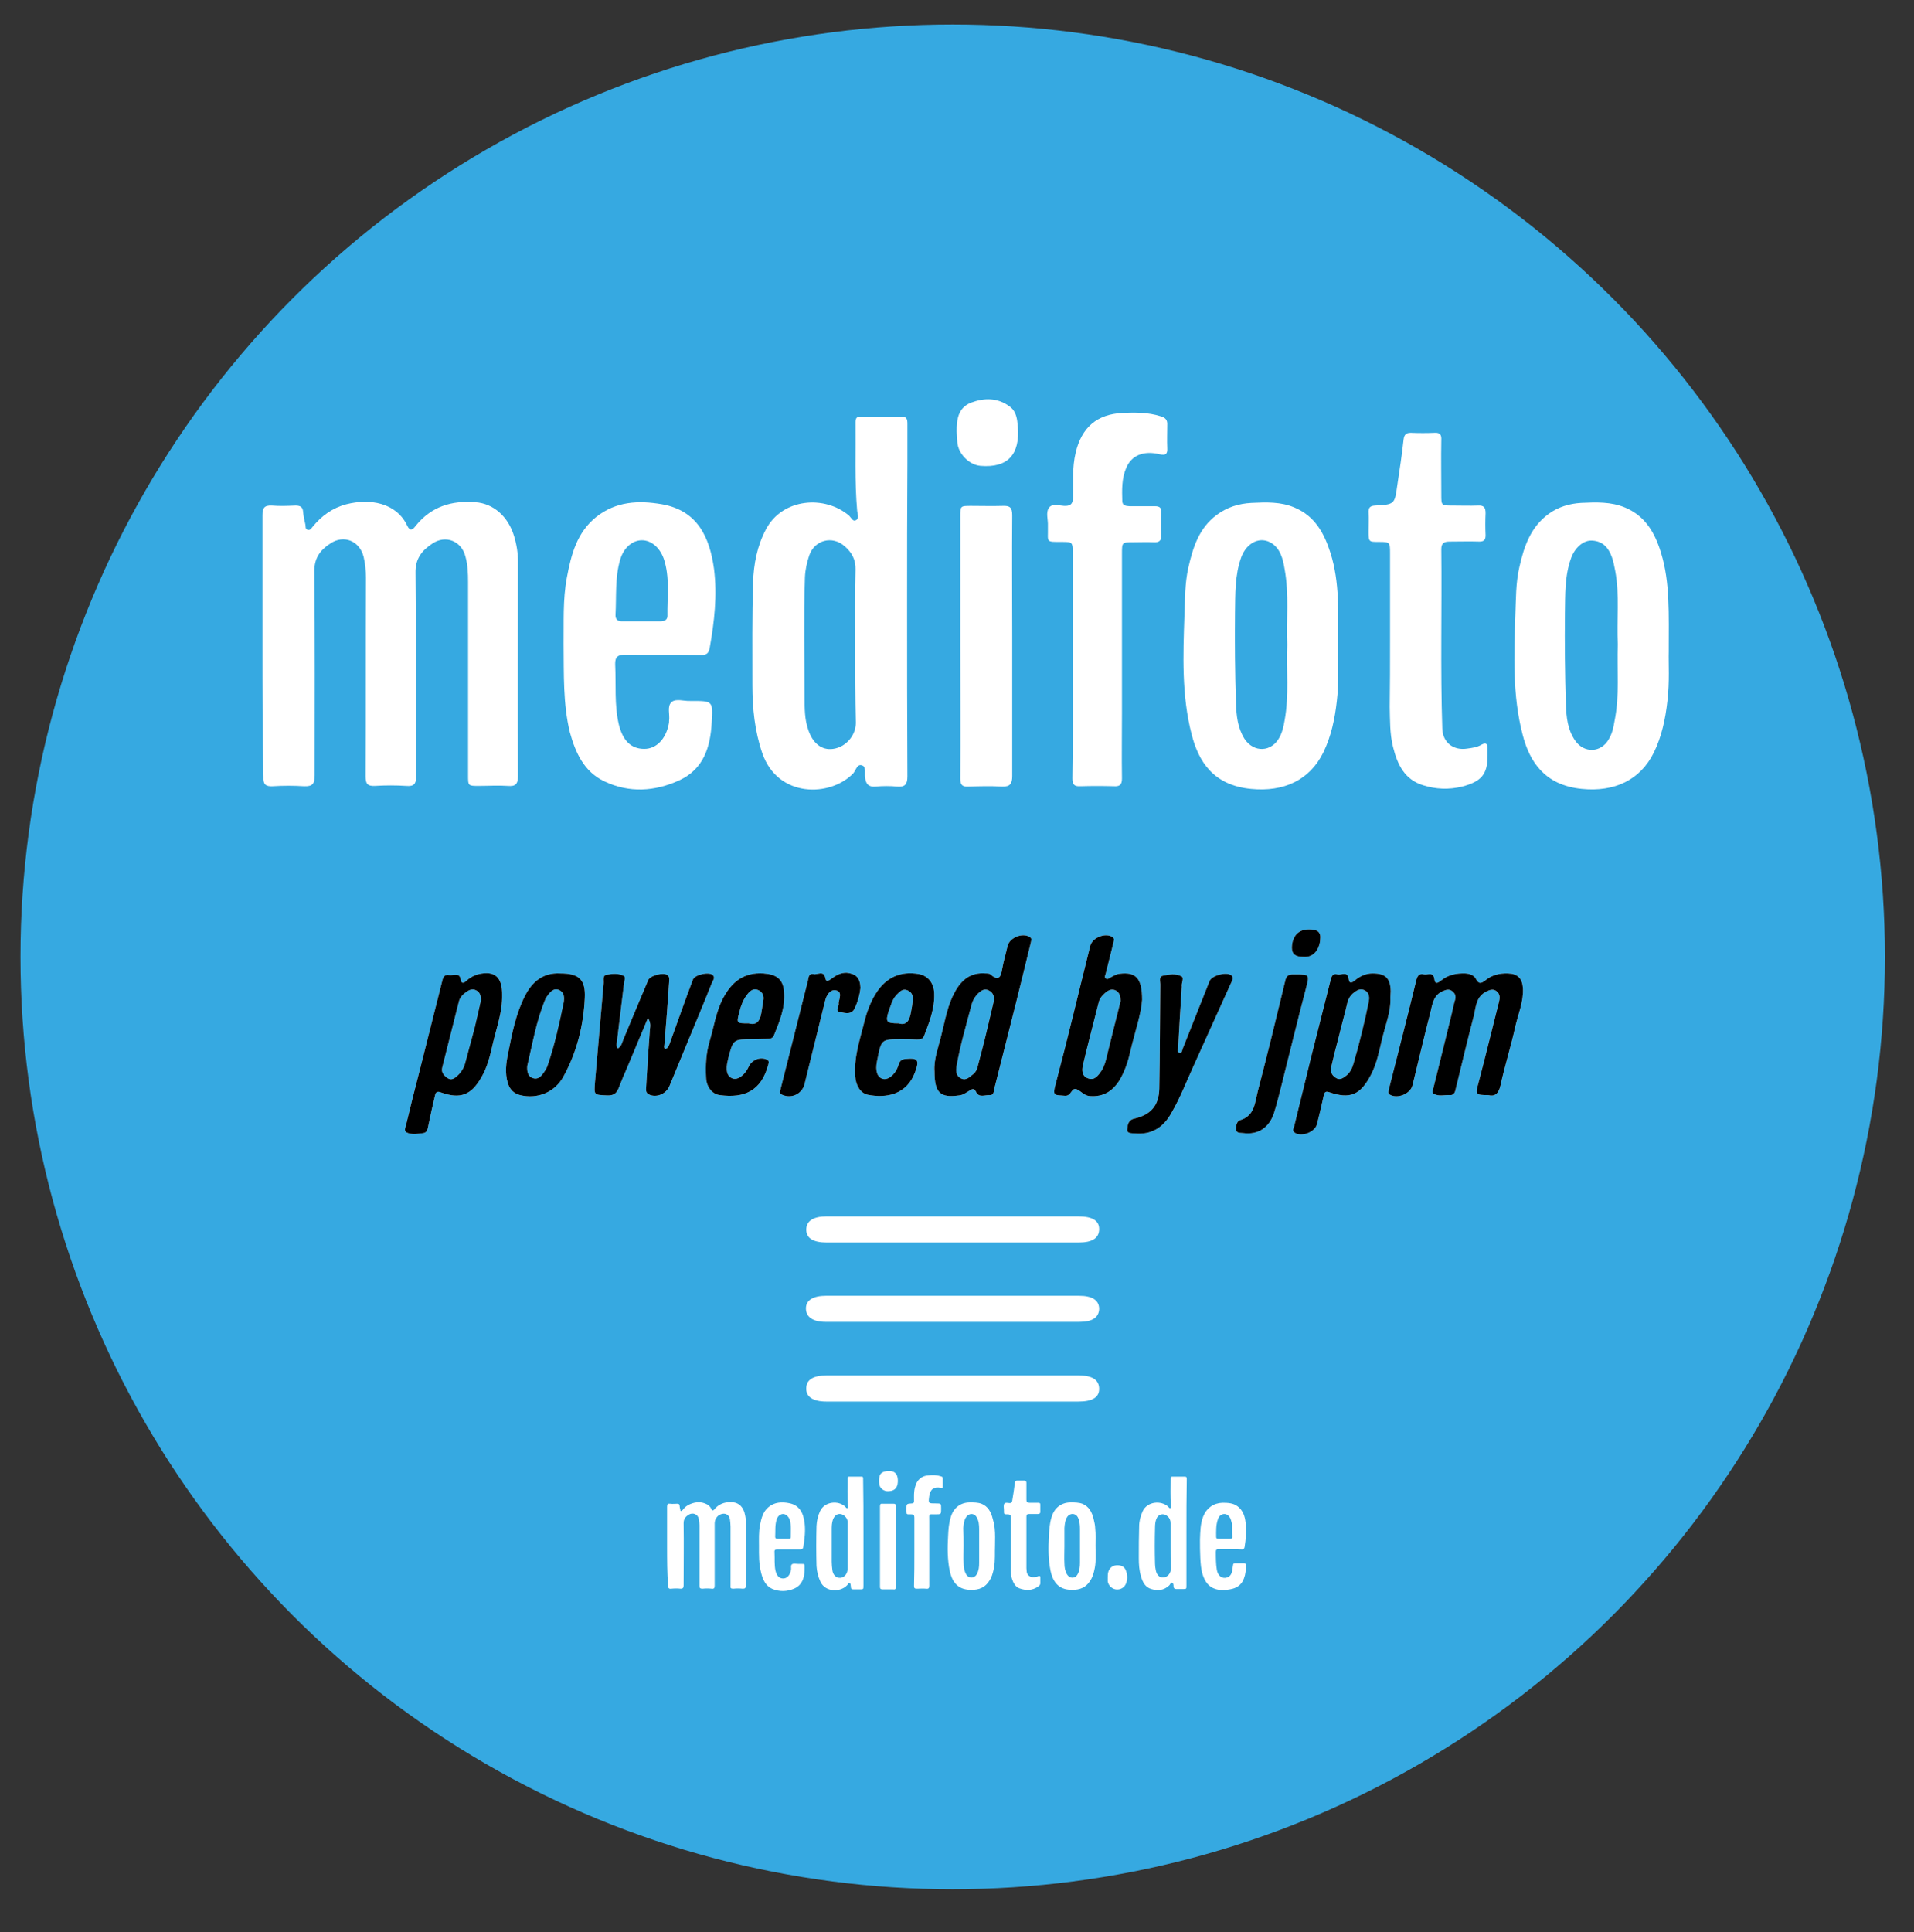 <?xml version="1.0" encoding="utf-8"?>
<!-- Generator: $$$/GeneralStr/196=Adobe Illustrator 27.6.0, SVG Export Plug-In . SVG Version: 6.00 Build 0)  -->
<svg version="1.1" xmlns="http://www.w3.org/2000/svg" xmlns:xlink="http://www.w3.org/1999/xlink" x="0px" y="0px"
	 viewBox="0 0 579 584.4" style="enable-background:new 0 0 579 584.4;" xml:space="preserve">
<rect x="0" y="0" width="579" height="584.4" fill="#333333" stroke="none"/>
<style type="text/css">
	.st0{fill:#36A9E1;}
	.st1{fill:#FFFFFF;}
	.st2{display:none;}
	.st3{display:inline;fill:#F39200;}
</style>
<g id="Kreis">
	<circle class="st0" cx="288.2" cy="289.4" r="282"/>
</g>
<g id="Ebene_1">
	<g id="Hz0byw_4_">
		<g>
			<path class="st1" d="M450.2,331.2c-3.9,0-3.9-0.2-3-3.5c2.2-8.3,4.2-16.6,6.3-24.9c0.3-1.3,0.2-2.3-0.9-3.1c-1-0.7-2-0.3-3,0.2
				c-3.2,1.6-3.1,4.8-3.8,7.5c-1.9,7.2-3.6,14.5-5.4,21.8c-0.2,1-0.5,2.1-1.8,2c-1.6-0.1-3.4,0.5-4.9-0.4c-0.7-0.4-0.1-1.4,0-2.1
				c1.8-7.4,3.7-14.8,5.5-22.3c0.3-1.4,0.6-2.8,1-4.1c0.3-1.1-0.1-2-1-2.6c-0.8-0.6-1.7-0.4-2.6,0c-3,1.2-3.3,4-3.9,6.5
				c-1.9,7.3-3.6,14.7-5.4,22c-0.6,2.6-4.5,4.2-6.8,2.9c-0.7-0.4-0.5-0.9-0.4-1.5c2.8-11.1,5.7-22.2,8.4-33.4
				c0.4-1.4,1.1-1.8,2.3-1.5c1.1,0.2,2.8-0.9,3.1,1.4c0.2,1.9,1.3,1,2.1,0.4c2.1-1.7,4.6-2.2,7.3-2.1c1.3,0.1,2.6,0.5,3.2,1.7
				c0.8,1.5,1.5,1.4,2.7,0.5c2-1.7,4.4-2.3,7-2.2c2.9,0.1,4.3,1.5,4.5,4.5c0.2,4-1.4,7.7-2.3,11.5c-1.3,6-3.2,11.9-4.5,17.9
				C453.3,330.9,452.1,331.7,450.2,331.2z"/>
			<path class="st1" d="M196,307.9c-2.3,5.4-4.3,10.4-6.4,15.3c-0.8,1.8-1.6,3.7-2.3,5.5c-0.6,1.7-1.4,2.7-3.6,2.6
				c-4.1-0.2-4,0-3.7-4.1c0.9-9.9,1.7-19.9,2.6-29.8c0.1-0.9-0.4-2.4,0.9-2.6c1.7-0.3,3.5-0.5,5.1,0.3c0.8,0.4,0.3,1.3,0.2,2.1
				c-0.7,6-1.5,12-2.2,18.1c-0.1,0.6-0.2,1.2,0.3,1.8c1.1-0.6,1.3-1.8,1.7-2.8c2.5-6,5-12,7.5-17.9c0.6-1.4,4.6-2.4,5.8-1.5
				c0.8,0.6,0.5,1.6,0.5,2.3c-0.4,6.2-0.9,12.4-1.4,18.6c0,0.5-0.3,1,0.2,1.5c1-0.3,1.2-1.2,1.5-2c2.3-6.3,4.5-12.7,6.9-19
				c0.5-1.5,4.9-2.5,6-1.4c0.9,0.8,0,1.7-0.3,2.5c-2.3,5.8-4.7,11.5-7.1,17.3c-1.9,4.6-3.8,9.2-5.7,13.8c-1,2.4-4,3.6-6.2,2.5
				c-1.2-0.6-0.8-1.7-0.8-2.7c0.3-5.6,0.7-11.3,1.1-16.9C196.7,310.5,197,309.4,196,307.9z"/>
			<path class="st1" d="M288.2,391.9c12.7,0,25.5,0,38.2,0c4.1,0,6.1,1.4,6.1,4c-0.1,2.6-2.1,3.9-6,3.9c-25.6,0-51.2,0-76.7,0
				c-3.8,0-5.9-1.4-6-3.9c-0.1-2.6,2.1-4,6.1-4C262.7,391.9,275.5,391.9,288.2,391.9z"/>
			<path class="st1" d="M288.2,367.9c12.7,0,25.3,0,38,0c4.3,0,6.4,1.3,6.3,4c-0.1,2.6-2.1,3.9-6.2,3.9c-25.4,0-50.8,0-76.2,0
				c-4.1,0-6.2-1.3-6.2-3.9c0-2.6,2.1-4,6.1-4C262.7,367.9,275.5,367.9,288.2,367.9z"/>
			<path class="st1" d="M288.2,423.9c-12.7,0-25.5,0-38.2,0c-4,0-6.2-1.4-6.1-4c0-2.6,2.1-3.9,6.2-3.9c25.4,0,50.8,0,76.2,0
				c4.1,0,6.1,1.3,6.2,3.9c0.1,2.7-2,4-6.3,4C313.6,423.9,300.9,423.9,288.2,423.9z"/>
			<path class="st1" d="M345.5,302.4c-0.3,4.4-2.2,9.8-3.5,15.3c-0.7,3.2-1.7,6.3-3.4,9.1c-2.1,3.3-4.9,5-8.9,4.7
				c-1.8-0.1-2.7-1.6-4.1-2.1c-1.5-0.5-1.5,2.2-3.5,2c-2.9-0.3-3.8,0.3-2.8-3.4c3.7-13.9,7-27.9,10.5-41.9c0.6-2.5,4.6-4.1,6.7-2.7
				c0.8,0.5,0.4,1.2,0.3,1.8c-0.8,3.1-1.5,6.1-2.3,9.2c-0.1,0.5-0.6,1.2,0.1,1.6c0.5,0.3,0.9-0.2,1.4-0.4c0.9-0.5,1.7-1,2.7-1.1
				C343.6,293.9,345.5,295.8,345.5,302.4z M339,302.7c-0.1-1.3-0.2-2.4-1.4-3.1c-1.3-0.7-2.4-0.1-3.4,0.8c-0.8,0.7-1.5,1.5-1.8,2.6
				c-0.4,1.7-0.9,3.4-1.3,5.1c-1.2,4.7-2.4,9.3-3.5,14c-0.4,1.7-0.3,3.5,1.7,4.1c1.8,0.6,2.9-0.9,3.8-2.2c1.2-1.8,1.6-4,2.1-6.1
				C336.5,312.8,337.7,307.7,339,302.7z"/>
			<path class="st1" d="M420.6,301.7c0.2,4.2-1.5,8.3-2.5,12.5c-0.9,3.7-1.6,7.5-3.4,10.9c-3.2,6.1-6.3,7.4-12.7,5.2
				c-1.2-0.4-1.4,0.3-1.6,1.2c-0.6,2.8-1.3,5.7-2,8.5c-0.6,2.4-4.7,4-6.7,2.6c-0.9-0.6-0.4-1.3-0.2-2c1.8-7.2,3.5-14.4,5.3-21.6
				c1.9-7.5,3.8-15,5.7-22.5c0.3-1.2,0.6-2.2,2.1-1.8c1.2,0.3,3.1-1.2,3.4,1.5c0.2,1.6,1.3,0.8,2,0.2c1.5-1.2,3.2-2,5.2-2
				c3.9,0,5.4,1.4,5.5,5.4C420.7,300.4,420.6,300.9,420.6,301.7z M402.6,323.1c-0.1,1.5,0.6,2.4,1.7,3c1,0.6,1.9,0,2.7-0.6
				c1.3-0.9,2-2.3,2.4-3.7c1.8-6.1,3.3-12.3,4.6-18.6c0.3-1.4,0.3-2.8-1-3.6c-1.5-0.9-2.7,0-3.8,0.9c-0.8,0.7-1.3,1.6-1.6,2.7
				c-0.8,3.5-1.8,6.9-2.6,10.3C404.1,316.8,403.3,320.1,402.6,323.1z"/>
			<path class="st1" d="M282.7,324.1c-0.3-3.7,1.2-7.4,2.1-11.2c1.1-4.3,1.8-8.8,4-12.8c2-3.7,4.8-6.1,9.4-5.7c0.5,0,1.1,0,1.4,0.3
				c2.6,2.2,3.2,0.7,3.6-1.8c0.4-2.3,1.1-4.5,1.6-6.8c0.6-2.5,4.5-4.1,6.7-2.7c0.8,0.5,0.4,1.1,0.3,1.8c-1.5,6-2.9,12-4.4,17.9
				c-2.2,8.7-4.4,17.4-6.6,26.1c-0.2,0.8-0.1,2.1-1.4,2c-1.4-0.1-3.2,0.9-4.1-0.9c-0.6-1.3-1.2-1-2.1-0.4c-1,0.6-1.9,1.3-3.1,1.4
				C284.4,332.1,282.7,330.5,282.7,324.1z M300.7,302.5c0.1-1.6-0.6-2.5-1.7-3c-1-0.5-1.9-0.1-2.7,0.6c-1.2,1-2,2.3-2.4,3.8
				c-1.6,6.1-3.4,12.1-4.5,18.4c-0.3,1.5-0.3,3.1,1.4,3.9c1.6,0.7,2.6-0.6,3.7-1.4c0.7-0.6,1.1-1.4,1.3-2.4
				c0.9-3.5,1.9-7.1,2.7-10.6C299.3,308.6,300,305.4,300.7,302.5z"/>
			<path class="st1" d="M151.9,301c0.1,5.1-1.7,9.8-2.8,14.6c-0.8,3.5-1.6,7-3.4,10.1c-3.1,5.5-6.4,6.8-12.3,4.7
				c-1-0.4-1.6-0.2-1.8,0.9c-0.7,3-1.4,6-2,9c-0.2,1-0.3,2.2-1.5,2.4c-1.7,0.2-3.5,0.6-5.1-0.2c-0.9-0.5-0.3-1.7-0.1-2.5
				c1.3-5.5,2.7-11,4.1-16.4c2.2-8.9,4.5-17.7,6.7-26.6c0.3-1.3,0.6-2.4,2.2-2.1c1.3,0.2,3.2-1,3.5,1.5c0.2,1.2,1,0.9,1.6,0.3
				c1.1-1,2.5-1.8,3.9-2.1C149.7,293.5,152,295.6,151.9,301z M145.5,302.5c0-1.5-0.4-2.5-1.5-3c-1-0.5-1.9-0.2-2.8,0.4
				c-1.1,0.8-2.1,1.7-2.4,3.1c-1.7,6.6-3.3,13.2-5,19.8c-0.4,1.5,0.4,2.4,1.5,3.2c1.1,0.8,2,0.3,2.9-0.5c1.2-1,2.1-2.4,2.5-3.9
				c1-3.6,1.9-7.2,2.9-10.8C144.3,307.9,144.9,305.1,145.5,302.5z"/>
			<path class="st1" d="M357.5,298.4c-0.4,6.3-0.8,12.3-1.1,18.4c0,0.6-0.5,1.5,0.5,1.6c0.7,0.1,0.7-0.8,0.9-1.3
				c2.7-6.8,5.4-13.6,8.1-20.4c0.7-1.7,5.2-2.9,6.6-1.7c0.9,0.7,0.2,1.6-0.1,2.3c-3.8,8.3-7.5,16.7-11.3,25
				c-2.2,4.8-4.1,9.8-6.8,14.4c-2.4,4.3-6,6.6-11.1,6.1c-0.9-0.1-2.4,0.1-2.2-1.3c0.1-1.3,0.3-2.8,2.2-3.2c5-1.2,7.4-4,7.5-9.1
				c0.2-10.5,0.2-21,0.3-31.5c0-0.9-0.5-2.4,0.8-2.6c1.8-0.4,3.9-0.8,5.6,0.2C358.3,295.7,357.3,297.4,357.5,298.4z"/>
			<path class="st1" d="M169.5,294.4c5.6,0,7.7,1.8,7.4,7.5c-0.4,8.3-2.4,16.3-6.4,23.6c-2.6,4.9-8,7-13.2,5.7
				c-1.9-0.5-3.1-1.7-3.7-3.7c-0.9-3-0.5-6,0.1-8.9c1.2-6,2.3-11.9,5.1-17.4C161,296.9,164.3,294.1,169.5,294.4z M159.5,322.4
				c-0.1,1.6,0.1,3.2,1.8,3.7c1.6,0.5,2.6-0.8,3.4-2c0.4-0.6,0.8-1.3,1-2c2.1-6.1,3.5-12.5,4.8-18.8c0.3-1.6,0.2-3.2-1.4-3.9
				c-1.7-0.7-2.7,0.7-3.6,1.9c-0.2,0.3-0.5,0.7-0.6,1.1C162.2,308.9,161.1,315.7,159.5,322.4z"/>
			<path class="st1" d="M272.8,314.3c-6.2,0-6.2,0-7.4,6.2c0,0.2-0.1,0.3-0.1,0.5c-0.6,2.9,0.1,4.9,1.8,5.3c1.5,0.4,3.6-1.2,4.5-3.6
				c0.4-1.1,0.5-2.2,2.1-2.4c4-0.4,4.5,0.2,3.1,4c-2.5,6.8-8.7,7.9-14.3,6.8c-2.3-0.5-3.6-2.9-3.8-5.6c-0.4-5.4,1.2-10.4,2.5-15.4
				c0.8-3.4,1.9-6.7,3.8-9.7c3-4.8,7.5-6.8,13-5.8c2.6,0.5,4.5,2.6,4.6,5.8c0.2,4.6-1.5,8.8-3.1,13c-0.4,0.9-1.2,1-2.1,1
				C275.8,314.3,274.3,314.3,272.8,314.3z M271.8,309.5c2.6,0.8,3.4-1.1,3.8-3.5c0.2-1.1,0.4-2.1,0.5-3.2c0.2-1.4-0.1-2.7-1.6-3.3
				c-1.4-0.6-2.3,0.4-3.2,1.3c-1.4,1.4-1.8,3.3-2.5,5.1C267.8,309.1,268.2,309.5,271.8,309.5z"/>
			<path class="st1" d="M227.8,314.3c-6,0-6,0-7.5,5.8c0,0.2-0.1,0.3-0.1,0.5c-0.8,3.1-0.3,5,1.5,5.6c1.5,0.5,3.7-1.1,4.8-3.6
				c0.9-2,3.3-3,5.3-2.2c0.9,0.3,0.8,0.9,0.6,1.6c-2.1,8-7.3,10.2-14.7,9.2c-2.3-0.3-4-2.5-4.1-5.3c-0.2-3.8,0-7.5,1.1-11.1
				c1.3-4.4,1.9-8.9,4.1-13c2.6-4.9,6.3-7.8,12.2-7.4c3.9,0.3,5.9,1.7,6.2,5.6c0.4,4.7-1.4,9-3.1,13.2c-0.4,0.9-1.2,1-2.1,1
				C230.6,314.2,229.2,314.3,227.8,314.3z M226.5,309.5c2.3,0.7,3.4-0.7,3.8-3.1c0.2-1.2,0.4-2.4,0.6-3.7c0.3-1.5-0.2-2.7-1.6-3.3
				c-1.4-0.6-2.4,0.3-3.2,1.3c-1.3,1.6-2,3.6-2.5,5.6C222.8,309.5,222.8,309.5,226.5,309.5z"/>
			<path class="st1" d="M392.3,294.7c3.7,0,3.8,0.2,2.9,3.7c-2.3,8.7-4.4,17.4-6.6,26.1c-1,3.9-1.9,7.9-3.1,11.8
				c-1.4,4.7-4.9,7-9.4,6.4c-0.8-0.1-2.1,0.1-2.2-1.1c-0.1-1,0.3-2.6,1.2-2.8c4.5-1.3,4.5-5.4,5.4-8.8c2.9-11.1,5.6-22.2,8.3-33.4
				C389.3,294.2,391,294.8,392.3,294.7z"/>
			<path class="st1" d="M260.3,298.8c-0.2,1.9-0.8,4.1-1.7,6.1c-1,2.1-2.9,1.5-4.4,1.2c-1.8-0.3-0.3-1.7-0.5-2.6c0-0.1,0-0.2,0-0.2
				c0.2-1.4,1.2-3.4-0.9-3.8c-1.7-0.3-2.8,1.5-3.2,3.2c-2.1,8.4-4.1,16.7-6.2,25.1c-0.7,3-3.9,4.6-6.8,3.3c-0.9-0.4-0.7-1-0.5-1.6
				c2.8-11,5.5-21.9,8.3-32.9c0.2-0.9,0.2-2.3,1.7-2c1.2,0.3,3.1-1.3,3.6,1.3c0.2,1.3,1.1,0.6,1.7,0.2c1.4-1.1,2.8-1.9,4.7-1.9
				C258.9,294.5,260.2,295.7,260.3,298.8z"/>
			<g>
				<path class="st1" d="M79.4,195.3c0-13.2,0-26.3,0-39.5c0-2.1,0.5-3,2.8-2.9c2.4,0.2,4.8,0.1,7.2,0c1.4,0,2.2,0.4,2.3,1.9
					c0.1,1.3,0.4,2.6,0.7,3.9c0.1,0.5-0.1,1.3,0.6,1.5c0.8,0.3,1.2-0.4,1.6-0.9c2.7-3.3,6-5.7,10.2-6.8c7.1-1.8,15.1-0.5,18.4,6.5
					c0.8,1.7,1.6,1.3,2.5,0.1c4.7-5.9,10.9-7.8,18.2-7.2c5.4,0.4,9.8,4.3,11.6,10.2c0.8,2.6,1.2,5.2,1.2,7.9c0,21.6-0.1,43.2,0,64.7
					c0,2.5-0.8,3.2-3.1,3c-2.9-0.2-5.8,0-8.7,0c-3.3,0-3.3,0-3.3-3.2c0-19.5,0-39,0-58.5c0-2.6-0.1-5.2-0.8-7.7
					c-1.2-4.7-6-6.6-10-3.9c-3.2,2.1-5.2,4.6-5.1,8.9c0.2,20.5,0.1,41,0.2,61.5c0,2.3-0.7,3.1-3,2.9c-3.2-0.2-6.3-0.2-9.5,0
					c-2.3,0.1-2.8-0.7-2.8-2.9c0.1-20,0-40,0.1-60c0-2.2-0.2-4.3-0.7-6.4c-1.2-4.8-6-6.8-10.1-4c-3.1,2-4.9,4.5-4.8,8.6
					c0.2,20.5,0.1,41,0.1,61.5c0,2.5-0.6,3.4-3.2,3.3c-3.2-0.2-6.3-0.2-9.5,0c-2.2,0.1-2.9-0.6-2.8-2.8
					C79.4,221.8,79.4,208.6,79.4,195.3z"/>
				<path class="st1" d="M274.4,182.1c0,17.6,0,35.1,0.1,52.7c0,2.4-0.7,3.3-3.1,3.1c-2.1-0.2-4.3-0.2-6.5,0c-2.2,0.2-3-0.8-3.2-2.8
					c-0.2-1.3,0.4-3.2-0.9-3.6c-1.5-0.6-1.9,1.5-2.7,2.4c-6.9,7.2-22.8,7.5-27.5-6.1c-2.3-6.7-3-13.6-3-20.6c0-10.3-0.1-20.7,0.2-31
					c0.2-5.6,1.2-11,3.9-16.1c5-9.5,17.9-10.4,25.2-4.1c0.6,0.6,1.1,1.9,2.1,1.3c1-0.6,0.4-1.8,0.3-2.8c-0.8-9-0.4-18-0.5-26.9
					c0-1.2,0.5-1.7,1.7-1.6c4.1,0,8.2,0,12.2,0c1.7,0,1.8,0.9,1.8,2.3c0,4,0,8,0,12C274.4,154.1,274.4,168.1,274.4,182.1z
					 M258.7,195.3c0-7.7-0.1-15.3,0.1-23c0.1-3.1-1.2-5.3-3.3-7.1c-3.7-3.3-9.1-1.9-10.7,2.8c-0.7,2.1-1.2,4.3-1.3,6.6
					c-0.4,12.2-0.1,24.3-0.1,36.5c0,3.2,0,6.5,1.1,9.6c1.3,4,4,6.3,7.5,5.8c3.8-0.5,6.9-4,6.9-7.9
					C258.7,210.8,258.7,203.1,258.7,195.3z"/>
				<path class="st1" d="M404.8,194.5c-0.1,5.8,0.3,11.7-0.4,17.5c-0.6,5.4-1.7,10.7-4.1,15.6c-4.1,8.3-11.9,12-21.9,11
					c-11.3-1.1-15.8-8.2-17.9-16.4c-3.1-11.9-2.6-24.1-2.2-36.2c0.2-4.8,0.1-9.6,1.2-14.4c1.4-6.1,3.2-11.9,8.6-15.9
					c3.1-2.3,6.6-3.4,10.5-3.6c4.4-0.2,8.8-0.4,13,1.4c6.2,2.6,9,7.8,10.9,13.8C405.3,176.2,404.8,185.4,404.8,194.5z M389.4,195
					c-0.3-7.6,0.6-15.3-0.8-22.9c-0.5-3-1.2-6-3.9-7.8c-3.4-2.2-7.5-0.3-9.2,4.2c-2,5.5-1.8,11.3-1.9,17c-0.1,9.1,0,18.1,0.3,27.2
					c0.1,3.7,0.5,7.5,2.6,10.8c2.8,4.2,8.1,4,10.5-0.4c0.9-1.6,1.3-3.4,1.6-5.2C390,210.3,389.1,202.6,389.4,195z"/>
				<path class="st1" d="M504.8,197.2c-0.1,3.2,0.3,9-0.4,14.8c-0.6,5.4-1.7,10.7-4.1,15.6c-4.1,8.3-11.9,12-21.8,11
					c-11.2-1.1-15.8-8.2-17.9-16.4c-3.1-11.9-2.6-24.1-2.2-36.2c0.2-4.8,0.1-9.6,1.2-14.4c1.4-6.3,3.4-12.2,8.9-16.2
					c2.9-2.1,6.3-3.1,9.8-3.3c4.5-0.2,9-0.4,13.3,1.4c6.2,2.6,9.1,7.8,10.9,13.8C505.2,176.2,504.8,185.4,504.8,197.2z M489.4,194.9
					c-0.4-7.4,0.6-14.9-0.8-22.3c-0.3-1.4-0.5-2.8-1-4.1c-1-2.8-2.7-4.8-5.9-5c-2.6-0.2-5.2,2-6.4,5.2c-2,5.4-1.8,11.2-1.9,16.8
					c-0.1,9.1,0,18.3,0.3,27.5c0.1,3.8,0.5,7.7,2.8,11c2.7,3.9,7.9,3.7,10.2-0.5c1-1.7,1.4-3.5,1.7-5.4
					C490,210.2,489.1,202.6,489.4,194.9z"/>
				<path class="st1" d="M170.5,194.8c0.1-6.4-0.3-13.4,1-20.2c1.3-6.9,3-13.5,8.8-18.2c6-4.8,12.9-5.1,19.9-3.9
					c10.9,1.9,14.5,10.1,15.8,19.6c1,8,0.1,15.9-1.3,23.8c-0.3,1.8-1.1,2.3-2.8,2.2c-7.6-0.1-15.2,0-22.7-0.1c-2.2,0-3.2,0.6-3.1,3
					c0.3,6-0.3,12.1,1.1,18.1c1.2,4.9,3.7,7.4,7.7,7.4c3.6,0,6.5-2.9,7.4-7.5c0.1-0.3,0.1-0.7,0.1-1c0.3-1.9-0.7-4.4,0.8-5.7
					c1.4-1.1,3.7-0.2,5.6-0.3c0.2,0,0.3,0,0.5,0c6.3,0,6.4,0,6,6.5c-0.4,7.4-2.4,14.1-9.8,17.5c-7.4,3.4-15.2,3.9-22.7,0.3
					c-6.1-2.9-8.7-8.6-10.4-14.8C170.3,212.9,170.6,204,170.5,194.8z M194.1,187.9c1.9,0,3.8,0,5.7,0c1.2,0,2.1-0.4,2.1-1.6
					c-0.1-5.8,0.8-11.7-1.1-17.3c-1.2-3.4-3.8-5.6-6.6-5.6c-3,0-5.6,2.4-6.6,5.9c-1.6,5.4-1.1,11.1-1.4,16.6c-0.1,1.5,0.8,2.1,2.2,2
					C190.3,187.9,192.2,187.9,194.1,187.9z"/>
				<path class="st1" d="M324.5,200.7c0-11.2,0-22.3,0-33.5c0-3.2-0.1-3.3-3.1-3.3c-5.3,0-4.3,0.2-4.4-4.4c0-0.2,0-0.3,0-0.5
					c0.1-1.8-0.7-4,0.3-5.4c1.1-1.6,3.4-0.5,5.2-0.6c1.7-0.1,2-1,2.1-2.4c0.1-4.6-0.3-9.1,0.8-13.7c1.8-7.6,6.4-11.6,14.1-12
					c3.9-0.2,7.8-0.2,11.6,1c1.5,0.4,2.1,1.2,2,2.6c0,2.3-0.1,4.7,0,7c0.1,1.8-0.4,2.3-2.3,1.9c-4.8-1.2-8.5,0.3-10.1,4.1
					c-1.4,3.2-1.3,6.7-1.2,10.1c0.1,1.4,1.1,1.4,2.2,1.5c2.6,0,5.2,0,7.7,0c1.4,0,2,0.5,1.9,1.9c-0.1,2.2-0.1,4.5,0,6.7
					c0.1,1.7-0.5,2.4-2.3,2.3c-2.1-0.1-4.2,0-6.2,0c-3.4,0-3.4,0-3.4,3.5c0,16.1,0,32.1,0,48.2c0,6.6-0.1,13.2,0,19.7
					c0,1.9-0.6,2.5-2.4,2.4c-3.4-0.1-6.8-0.1-10.2,0c-1.9,0.1-2.4-0.6-2.4-2.4C324.6,223.9,324.5,212.3,324.5,200.7z"/>
				<path class="st1" d="M420.5,193.8c0-8.8,0-17.7,0-26.5c0-3.3-0.1-3.4-3.3-3.4c-3.2,0-3.2,0-3.2-3.3c0-1.8,0.1-3.7,0-5.5
					c-0.1-1.5,0.4-2.1,1.9-2.2c6-0.3,6-0.4,6.8-6.2c0.7-4.6,1.4-9.2,1.9-13.8c0.2-1.5,0.8-2,2.2-2c2.4,0.1,4.8,0.1,7.2,0
					c1.7-0.1,2.1,0.7,2,2.2c-0.1,5.5,0,11,0,16.5c0,3.3,0,3.3,3.4,3.3c2.6,0,5.2,0.1,7.7,0c1.8-0.1,2.3,0.6,2.3,2.3
					c-0.1,2.2-0.1,4.5,0,6.7c0,1.4-0.5,1.9-1.9,1.9c-3-0.1-6,0-9,0c-1.7,0-2.5,0.5-2.5,2.3c0.2,18.1-0.3,36.1,0.3,54.2
					c0.1,4.3,3.4,6.8,7.6,6.1c1.5-0.2,3-0.4,4.3-1.2c1.3-0.7,1.9-0.2,1.8,1.2c0,0.7,0,1.5,0,2.2c0,5.7-2,7.8-7.7,9.3
					c-4.1,1-8,0.8-11.8-0.4c-5.6-1.7-7.8-6.3-9.1-11.6c-1-4-0.9-8.1-1-12.1C420.5,207.3,420.5,200.6,420.5,193.8z"/>
				<path class="st1" d="M290.5,195.2c0-13,0-26,0-39c0-3.2,0-3.2,3.3-3.2c3.2,0,6.3,0.1,9.5,0c2.2-0.1,2.9,0.5,2.9,2.8
					c-0.1,12.2,0,24.5,0,36.7c0,14.1,0,28.2,0,42.2c0,2.3-0.6,3.3-3.1,3.2c-3.4-0.2-6.8-0.1-10.2,0c-1.9,0.1-2.4-0.6-2.4-2.4
					C290.6,222,290.5,208.6,290.5,195.2z"/>
				<path class="st1" d="M289.4,130.5c0-3.4,0.3-7.1,4.3-8.7c4-1.5,8.1-1.6,11.8,1.2c2,1.5,2.2,3.8,2.4,6c0.7,8.4-3,12.6-11.3,11.9
					c-3.4-0.3-6.7-3.6-7-7.1C289.5,132.8,289.5,131.8,289.4,130.5z"/>
			</g>
			<path class="st1" d="M394.3,289.4c-2.4,0-3.5-0.8-3.5-2.8c0.1-3.4,1.9-5.5,5.1-5.5c1.7,0,3.6,0.2,3.5,2.5
				C399.4,286.2,398,289.7,394.3,289.4z"/>
		</g>
	</g>
</g>
<g id="Ebene_5">
	<g id="Ebene_1_Kopie">
		<g id="Hz0byw_2_">
			<g>
				<path d="M450.2,331.2c-3.9,0-3.9-0.2-3-3.5c2.2-8.3,4.2-16.6,6.3-24.9c0.3-1.3,0.2-2.3-0.9-3.1c-1-0.7-2-0.3-3,0.2
					c-3.2,1.6-3.1,4.8-3.8,7.5c-1.9,7.2-3.6,14.5-5.4,21.8c-0.2,1-0.5,2.1-1.8,2c-1.6-0.1-3.4,0.5-4.9-0.4c-0.7-0.4-0.1-1.4,0-2.1
					c1.8-7.4,3.7-14.8,5.5-22.3c0.3-1.4,0.6-2.8,1-4.1c0.3-1.1-0.1-2-1-2.6c-0.8-0.6-1.7-0.4-2.6,0c-3,1.2-3.3,4-3.9,6.5
					c-1.9,7.3-3.6,14.7-5.4,22c-0.6,2.6-4.5,4.2-6.8,2.9c-0.7-0.4-0.5-0.9-0.4-1.5c2.8-11.1,5.7-22.2,8.4-33.4
					c0.4-1.4,1.1-1.8,2.3-1.5c1.1,0.2,2.8-0.9,3.1,1.4c0.2,1.9,1.3,1,2.1,0.4c2.1-1.7,4.6-2.2,7.3-2.1c1.3,0.1,2.6,0.5,3.2,1.7
					c0.8,1.5,1.5,1.4,2.7,0.5c2-1.7,4.4-2.3,7-2.2c2.9,0.1,4.3,1.5,4.5,4.5c0.2,4-1.4,7.7-2.3,11.5c-1.3,6-3.2,11.9-4.5,17.9
					C453.3,330.9,452.1,331.7,450.2,331.2z"/>
				<path d="M196,307.9c-2.3,5.4-4.3,10.4-6.4,15.3c-0.8,1.8-1.6,3.7-2.3,5.5c-0.6,1.7-1.4,2.7-3.6,2.6c-4.1-0.2-4,0-3.7-4.1
					c0.9-9.9,1.7-19.9,2.6-29.8c0.1-0.9-0.4-2.4,0.9-2.6c1.7-0.3,3.5-0.5,5.1,0.3c0.8,0.4,0.3,1.3,0.2,2.1c-0.7,6-1.5,12-2.2,18.1
					c-0.1,0.6-0.2,1.2,0.3,1.8c1.1-0.6,1.3-1.8,1.7-2.8c2.5-6,5-12,7.5-17.9c0.6-1.4,4.6-2.4,5.8-1.5c0.8,0.6,0.5,1.6,0.5,2.3
					c-0.4,6.2-0.9,12.4-1.4,18.6c0,0.5-0.3,1,0.2,1.5c1-0.3,1.2-1.2,1.5-2c2.3-6.3,4.5-12.7,6.9-19c0.5-1.5,4.9-2.5,6-1.4
					c0.9,0.8,0,1.7-0.3,2.5c-2.3,5.8-4.7,11.5-7.1,17.3c-1.9,4.6-3.8,9.2-5.7,13.8c-1,2.4-4,3.6-6.2,2.5c-1.2-0.6-0.8-1.7-0.8-2.7
					c0.3-5.6,0.7-11.3,1.1-16.9C196.7,310.5,197,309.4,196,307.9z"/>
				<path d="M345.5,302.4c-0.3,4.4-2.2,9.8-3.5,15.3c-0.7,3.2-1.7,6.3-3.4,9.1c-2.1,3.3-4.9,5-8.9,4.7c-1.8-0.1-2.7-1.6-4.1-2.1
					c-1.5-0.5-1.5,2.2-3.5,2c-2.9-0.3-3.8,0.3-2.8-3.4c3.7-13.9,7-27.9,10.5-41.9c0.6-2.5,4.6-4.1,6.7-2.7c0.8,0.5,0.4,1.2,0.3,1.8
					c-0.8,3.1-1.5,6.1-2.3,9.2c-0.1,0.5-0.6,1.2,0.1,1.6c0.5,0.3,0.9-0.2,1.4-0.4c0.9-0.5,1.7-1,2.7-1.1
					C343.6,293.9,345.5,295.8,345.5,302.4z M339,302.7c-0.1-1.3-0.2-2.4-1.4-3.1c-1.3-0.7-2.4-0.1-3.4,0.8c-0.8,0.7-1.5,1.5-1.8,2.6
					c-0.4,1.7-0.9,3.4-1.3,5.1c-1.2,4.7-2.4,9.3-3.5,14c-0.4,1.7-0.3,3.5,1.7,4.1c1.8,0.6,2.9-0.9,3.8-2.2c1.2-1.8,1.6-4,2.1-6.1
					C336.5,312.8,337.7,307.7,339,302.7z"/>
				<path d="M420.6,301.7c0.2,4.2-1.5,8.3-2.5,12.5c-0.9,3.7-1.6,7.5-3.4,10.9c-3.2,6.1-6.3,7.4-12.7,5.2c-1.2-0.4-1.4,0.3-1.6,1.2
					c-0.6,2.8-1.3,5.7-2,8.5c-0.6,2.4-4.7,4-6.7,2.6c-0.9-0.6-0.4-1.3-0.2-2c1.8-7.2,3.5-14.4,5.3-21.6c1.9-7.5,3.8-15,5.7-22.5
					c0.3-1.2,0.6-2.2,2.1-1.8c1.2,0.3,3.1-1.2,3.4,1.5c0.2,1.6,1.3,0.8,2,0.2c1.5-1.2,3.2-2,5.2-2c3.9,0,5.4,1.4,5.5,5.4
					C420.7,300.4,420.6,300.9,420.6,301.7z M402.6,323.1c-0.1,1.5,0.6,2.4,1.7,3c1,0.6,1.9,0,2.7-0.6c1.3-0.9,2-2.3,2.4-3.7
					c1.8-6.1,3.3-12.3,4.6-18.6c0.3-1.4,0.3-2.8-1-3.6c-1.5-0.9-2.7,0-3.8,0.9c-0.8,0.7-1.3,1.6-1.6,2.7c-0.8,3.5-1.8,6.9-2.6,10.3
					C404.1,316.8,403.3,320.1,402.6,323.1z"/>
				<path d="M282.7,324.1c-0.3-3.7,1.2-7.4,2.1-11.2c1.1-4.3,1.8-8.8,4-12.8c2-3.7,4.8-6.1,9.4-5.7c0.5,0,1.1,0,1.4,0.3
					c2.6,2.2,3.2,0.7,3.6-1.8c0.4-2.3,1.1-4.5,1.6-6.8c0.6-2.5,4.5-4.1,6.7-2.7c0.8,0.5,0.4,1.1,0.3,1.8c-1.5,6-2.9,12-4.4,17.9
					c-2.2,8.7-4.4,17.4-6.6,26.1c-0.2,0.8-0.1,2.1-1.4,2c-1.4-0.1-3.2,0.9-4.1-0.9c-0.6-1.3-1.2-1-2.1-0.4c-1,0.6-1.9,1.3-3.1,1.4
					C284.4,332.1,282.7,330.5,282.7,324.1z M300.7,302.5c0.1-1.6-0.6-2.5-1.7-3c-1-0.5-1.9-0.1-2.7,0.6c-1.2,1-2,2.3-2.4,3.8
					c-1.6,6.1-3.4,12.1-4.5,18.4c-0.3,1.5-0.3,3.1,1.4,3.9c1.6,0.7,2.6-0.6,3.7-1.4c0.7-0.6,1.1-1.4,1.3-2.4
					c0.9-3.5,1.9-7.1,2.7-10.6C299.3,308.6,300,305.4,300.7,302.5z"/>
				<path d="M151.9,301c0.1,5.1-1.7,9.8-2.8,14.6c-0.8,3.5-1.6,7-3.4,10.1c-3.1,5.5-6.4,6.8-12.3,4.7c-1-0.4-1.6-0.2-1.8,0.9
					c-0.7,3-1.4,6-2,9c-0.2,1-0.3,2.2-1.5,2.4c-1.7,0.2-3.5,0.6-5.1-0.2c-0.9-0.5-0.3-1.7-0.1-2.5c1.3-5.5,2.7-11,4.1-16.4
					c2.2-8.9,4.5-17.7,6.7-26.6c0.3-1.3,0.6-2.4,2.2-2.1c1.3,0.2,3.2-1,3.5,1.5c0.2,1.2,1,0.9,1.6,0.3c1.1-1,2.5-1.8,3.9-2.1
					C149.7,293.5,152,295.6,151.9,301z M145.5,302.5c0-1.5-0.4-2.5-1.5-3c-1-0.5-1.9-0.2-2.8,0.4c-1.1,0.8-2.1,1.7-2.4,3.1
					c-1.7,6.6-3.3,13.2-5,19.8c-0.4,1.5,0.4,2.4,1.5,3.2c1.1,0.8,2,0.3,2.9-0.5c1.2-1,2.1-2.4,2.5-3.9c1-3.6,1.9-7.2,2.9-10.8
					C144.3,307.9,144.9,305.1,145.5,302.5z"/>
				<path d="M357.5,298.4c-0.4,6.3-0.8,12.3-1.1,18.4c0,0.6-0.5,1.5,0.5,1.6c0.7,0.1,0.7-0.8,0.9-1.3c2.7-6.8,5.4-13.6,8.1-20.4
					c0.7-1.7,5.2-2.9,6.6-1.7c0.9,0.7,0.2,1.6-0.1,2.3c-3.8,8.3-7.5,16.7-11.3,25c-2.2,4.8-4.1,9.8-6.8,14.4
					c-2.4,4.3-6,6.6-11.1,6.1c-0.9-0.1-2.4,0.1-2.2-1.3c0.1-1.3,0.3-2.8,2.2-3.2c5-1.2,7.4-4,7.5-9.1c0.2-10.5,0.2-21,0.3-31.5
					c0-0.9-0.5-2.4,0.8-2.6c1.8-0.4,3.9-0.8,5.6,0.2C358.3,295.7,357.3,297.4,357.5,298.4z"/>
				<path d="M169.5,294.4c5.6,0,7.7,1.8,7.4,7.5c-0.4,8.3-2.4,16.3-6.4,23.6c-2.6,4.9-8,7-13.2,5.7c-1.9-0.5-3.1-1.7-3.7-3.7
					c-0.9-3-0.5-6,0.1-8.9c1.2-6,2.3-11.9,5.1-17.4C161,296.9,164.3,294.1,169.5,294.4z M159.5,322.4c-0.1,1.6,0.1,3.2,1.8,3.7
					c1.6,0.5,2.6-0.8,3.4-2c0.4-0.6,0.8-1.3,1-2c2.1-6.1,3.5-12.5,4.8-18.8c0.3-1.6,0.2-3.2-1.4-3.9c-1.7-0.7-2.7,0.7-3.6,1.9
					c-0.2,0.3-0.5,0.7-0.6,1.1C162.2,308.9,161.1,315.7,159.5,322.4z"/>
				<path d="M272.8,314.3c-6.2,0-6.2,0-7.4,6.2c0,0.2-0.1,0.3-0.1,0.5c-0.6,2.9,0.1,4.9,1.8,5.3c1.5,0.4,3.6-1.2,4.5-3.6
					c0.4-1.1,0.5-2.2,2.1-2.4c4-0.4,4.5,0.2,3.1,4c-2.5,6.8-8.7,7.9-14.3,6.8c-2.3-0.5-3.6-2.9-3.8-5.6c-0.4-5.4,1.2-10.4,2.5-15.4
					c0.8-3.4,1.9-6.7,3.8-9.7c3-4.8,7.5-6.8,13-5.8c2.6,0.5,4.5,2.6,4.6,5.8c0.2,4.6-1.5,8.8-3.1,13c-0.4,0.9-1.2,1-2.1,1
					C275.8,314.3,274.3,314.3,272.8,314.3z M271.8,309.5c2.6,0.8,3.4-1.1,3.8-3.5c0.2-1.1,0.4-2.1,0.5-3.2c0.2-1.4-0.1-2.7-1.6-3.3
					c-1.4-0.6-2.3,0.4-3.2,1.3c-1.4,1.4-1.8,3.3-2.5,5.1C267.8,309.1,268.2,309.5,271.8,309.5z"/>
				<path d="M227.8,314.3c-6,0-6,0-7.5,5.8c0,0.2-0.1,0.3-0.1,0.5c-0.8,3.1-0.3,5,1.5,5.6c1.5,0.5,3.7-1.1,4.8-3.6
					c0.9-2,3.3-3,5.3-2.2c0.9,0.3,0.8,0.9,0.6,1.6c-2.1,8-7.3,10.2-14.7,9.2c-2.3-0.3-4-2.5-4.1-5.3c-0.2-3.8,0-7.5,1.1-11.1
					c1.3-4.4,1.9-8.9,4.1-13c2.6-4.9,6.3-7.8,12.2-7.4c3.9,0.3,5.9,1.7,6.2,5.6c0.4,4.7-1.4,9-3.1,13.2c-0.4,0.9-1.2,1-2.1,1
					C230.6,314.2,229.2,314.3,227.8,314.3z M226.5,309.5c2.3,0.7,3.4-0.7,3.8-3.1c0.2-1.2,0.4-2.4,0.6-3.7c0.3-1.5-0.2-2.7-1.6-3.3
					c-1.4-0.6-2.4,0.3-3.2,1.3c-1.3,1.6-2,3.6-2.5,5.6C222.8,309.5,222.8,309.5,226.5,309.5z"/>
				<path d="M392.3,294.7c3.7,0,3.8,0.2,2.9,3.7c-2.3,8.7-4.4,17.4-6.6,26.1c-1,3.9-1.9,7.9-3.1,11.8c-1.4,4.7-4.9,7-9.4,6.4
					c-0.8-0.1-2.1,0.1-2.2-1.1c-0.1-1,0.3-2.6,1.2-2.8c4.5-1.3,4.5-5.4,5.4-8.8c2.9-11.1,5.6-22.2,8.3-33.4
					C389.3,294.2,391,294.8,392.3,294.7z"/>
				<path d="M260.3,298.8c-0.2,1.9-0.8,4.1-1.7,6.1c-1,2.1-2.9,1.5-4.4,1.2c-1.8-0.3-0.3-1.7-0.5-2.6c0-0.1,0-0.2,0-0.2
					c0.2-1.4,1.2-3.4-0.9-3.8c-1.7-0.3-2.8,1.5-3.2,3.2c-2.1,8.4-4.1,16.7-6.2,25.1c-0.7,3-3.9,4.6-6.8,3.3c-0.9-0.4-0.7-1-0.5-1.6
					c2.8-11,5.5-21.9,8.3-32.9c0.2-0.9,0.2-2.3,1.7-2c1.2,0.3,3.1-1.3,3.6,1.3c0.2,1.3,1.1,0.6,1.7,0.2c1.4-1.1,2.8-1.9,4.7-1.9
					C258.9,294.5,260.2,295.7,260.3,298.8z"/>
				<path d="M394.3,289.4c-2.4,0-3.5-0.8-3.5-2.8c0.1-3.4,1.9-5.5,5.1-5.5c1.7,0,3.6,0.2,3.5,2.5C399.4,286.2,398,289.7,394.3,289.4
					z"/>
			</g>
		</g>
		<g class="st2">
			<path class="st3" d="M79.4,195.3c0-13.2,0-26.3,0-39.5c0-2.1,0.5-3,2.8-2.9c2.4,0.2,4.8,0.1,7.2,0c1.4,0,2.2,0.4,2.3,1.9
				c0.1,1.3,0.4,2.6,0.7,3.9c0.1,0.5-0.1,1.3,0.6,1.5c0.8,0.3,1.2-0.4,1.6-0.9c2.7-3.3,6-5.7,10.2-6.8c7.1-1.8,15.1-0.5,18.4,6.5
				c0.8,1.7,1.6,1.3,2.5,0.1c4.7-5.9,10.9-7.8,18.2-7.2c5.4,0.4,9.8,4.3,11.6,10.2c0.8,2.6,1.2,5.2,1.2,7.9c0,21.6-0.1,43.2,0,64.7
				c0,2.5-0.8,3.2-3.1,3c-2.9-0.2-5.8,0-8.7,0c-3.3,0-3.3,0-3.3-3.2c0-19.5,0-39,0-58.5c0-2.6-0.1-5.2-0.8-7.7
				c-1.2-4.7-6-6.6-10-3.9c-3.2,2.1-5.2,4.6-5.1,8.9c0.2,20.5,0.1,41,0.2,61.5c0,2.3-0.7,3.1-3,2.9c-3.2-0.2-6.3-0.2-9.5,0
				c-2.3,0.1-2.8-0.7-2.8-2.9c0.1-20,0-40,0.1-60c0-2.2-0.2-4.3-0.7-6.4c-1.2-4.8-6-6.8-10.1-4c-3.1,2-4.9,4.5-4.8,8.6
				c0.2,20.5,0.1,41,0.1,61.5c0,2.5-0.6,3.4-3.2,3.3c-3.2-0.2-6.3-0.2-9.5,0c-2.2,0.1-2.9-0.6-2.8-2.8
				C79.4,221.8,79.4,208.6,79.4,195.3z"/>
			<path class="st3" d="M274.4,182.1c0,17.6,0,35.1,0.1,52.7c0,2.4-0.7,3.3-3.1,3.1c-2.1-0.2-4.3-0.2-6.5,0c-2.2,0.2-3-0.8-3.2-2.8
				c-0.2-1.3,0.4-3.2-0.9-3.6c-1.5-0.6-1.9,1.5-2.7,2.4c-6.9,7.2-22.8,7.5-27.5-6.1c-2.3-6.7-3-13.6-3-20.6c0-10.3-0.1-20.7,0.2-31
				c0.2-5.6,1.2-11,3.9-16.1c5-9.5,17.9-10.4,25.2-4.1c0.6,0.6,1.1,1.9,2.1,1.3c1-0.6,0.4-1.8,0.3-2.8c-0.8-9-0.4-18-0.5-26.9
				c0-1.2,0.5-1.7,1.7-1.6c4.1,0,8.2,0,12.2,0c1.7,0,1.8,0.9,1.8,2.3c0,4,0,8,0,12C274.4,154.1,274.4,168.1,274.4,182.1z
				 M258.7,195.3c0-7.7-0.1-15.3,0.1-23c0.1-3.1-1.2-5.3-3.3-7.1c-3.7-3.3-9.1-1.9-10.7,2.8c-0.7,2.1-1.2,4.3-1.3,6.6
				c-0.4,12.2-0.1,24.3-0.1,36.5c0,3.2,0,6.5,1.1,9.6c1.3,4,4,6.3,7.5,5.8c3.8-0.5,6.9-4,6.9-7.9
				C258.7,210.8,258.7,203.1,258.7,195.3z"/>
			<path class="st3" d="M404.8,194.5c-0.1,5.8,0.3,11.7-0.4,17.5c-0.6,5.4-1.7,10.7-4.1,15.6c-4.1,8.3-11.9,12-21.9,11
				c-11.3-1.1-15.8-8.2-17.9-16.4c-3.1-11.9-2.6-24.1-2.2-36.2c0.2-4.8,0.1-9.6,1.2-14.4c1.4-6.1,3.2-11.9,8.6-15.9
				c3.1-2.3,6.6-3.4,10.5-3.6c4.4-0.2,8.8-0.4,13,1.4c6.2,2.6,9,7.8,10.9,13.8C405.3,176.2,404.8,185.4,404.8,194.5z M389.4,195
				c-0.3-7.6,0.6-15.3-0.8-22.9c-0.5-3-1.2-6-3.9-7.8c-3.4-2.2-7.5-0.3-9.2,4.2c-2,5.5-1.8,11.3-1.9,17c-0.1,9.1,0,18.1,0.3,27.2
				c0.1,3.7,0.5,7.5,2.6,10.8c2.8,4.2,8.1,4,10.5-0.4c0.9-1.6,1.3-3.4,1.6-5.2C390,210.3,389.1,202.6,389.4,195z"/>
			<path class="st3" d="M504.8,197.2c-0.1,3.2,0.3,9-0.4,14.8c-0.6,5.4-1.7,10.7-4.1,15.6c-4.1,8.3-11.9,12-21.8,11
				c-11.2-1.1-15.8-8.2-17.9-16.4c-3.1-11.9-2.6-24.1-2.2-36.2c0.2-4.8,0.1-9.6,1.2-14.4c1.4-6.3,3.4-12.2,8.9-16.2
				c2.9-2.1,6.3-3.1,9.8-3.3c4.5-0.2,9-0.4,13.3,1.4c6.2,2.6,9.1,7.8,10.9,13.8C505.2,176.2,504.8,185.4,504.8,197.2z M489.4,194.9
				c-0.4-7.4,0.6-14.9-0.8-22.3c-0.3-1.4-0.5-2.8-1-4.1c-1-2.8-2.7-4.8-5.9-5c-2.6-0.2-5.2,2-6.4,5.2c-2,5.4-1.8,11.2-1.9,16.8
				c-0.1,9.1,0,18.3,0.3,27.5c0.1,3.8,0.5,7.7,2.8,11c2.7,3.9,7.9,3.7,10.2-0.5c1-1.7,1.4-3.5,1.7-5.4
				C490,210.2,489.1,202.6,489.4,194.9z"/>
			<path class="st3" d="M170.5,194.8c0.1-6.4-0.3-13.4,1-20.2c1.3-6.9,3-13.5,8.8-18.2c6-4.8,12.9-5.1,19.9-3.9
				c10.9,1.9,14.5,10.1,15.8,19.6c1,8,0.1,15.9-1.3,23.8c-0.3,1.8-1.1,2.3-2.8,2.2c-7.6-0.1-15.2,0-22.7-0.1c-2.2,0-3.2,0.6-3.1,3
				c0.3,6-0.3,12.1,1.1,18.1c1.2,4.9,3.7,7.4,7.7,7.4c3.6,0,6.5-2.9,7.4-7.5c0.1-0.3,0.1-0.7,0.1-1c0.3-1.9-0.7-4.4,0.8-5.7
				c1.4-1.1,3.7-0.2,5.6-0.3c0.2,0,0.3,0,0.5,0c6.3,0,6.4,0,6,6.5c-0.4,7.4-2.4,14.1-9.8,17.5c-7.4,3.4-15.2,3.9-22.7,0.3
				c-6.1-2.9-8.7-8.6-10.4-14.8C170.3,212.9,170.6,204,170.5,194.8z M194.1,187.9c1.9,0,3.8,0,5.7,0c1.2,0,2.1-0.4,2.1-1.6
				c-0.1-5.8,0.8-11.7-1.1-17.3c-1.2-3.4-3.8-5.6-6.6-5.6c-3,0-5.6,2.4-6.6,5.9c-1.6,5.4-1.1,11.1-1.4,16.6c-0.1,1.5,0.8,2.1,2.2,2
				C190.3,187.9,192.2,187.9,194.1,187.9z"/>
			<path class="st3" d="M324.5,200.7c0-11.2,0-22.3,0-33.5c0-3.2-0.1-3.3-3.1-3.3c-5.3,0-4.3,0.2-4.4-4.4c0-0.2,0-0.3,0-0.5
				c0.1-1.8-0.7-4,0.3-5.4c1.1-1.6,3.4-0.5,5.2-0.6c1.7-0.1,2-1,2.1-2.4c0.1-4.6-0.3-9.1,0.8-13.7c1.8-7.6,6.4-11.6,14.1-12
				c3.9-0.2,7.8-0.2,11.6,1c1.5,0.4,2.1,1.2,2,2.6c0,2.3-0.1,4.7,0,7c0.1,1.8-0.4,2.3-2.3,1.9c-4.8-1.2-8.5,0.3-10.1,4.1
				c-1.4,3.2-1.3,6.7-1.2,10.1c0.1,1.4,1.1,1.4,2.2,1.5c2.6,0,5.2,0,7.7,0c1.4,0,2,0.5,1.9,1.9c-0.1,2.2-0.1,4.5,0,6.7
				c0.1,1.7-0.5,2.4-2.3,2.3c-2.1-0.1-4.2,0-6.2,0c-3.4,0-3.4,0-3.4,3.5c0,16.1,0,32.1,0,48.2c0,6.6-0.1,13.2,0,19.7
				c0,1.9-0.6,2.5-2.4,2.4c-3.4-0.1-6.8-0.1-10.2,0c-1.9,0.1-2.4-0.6-2.4-2.4C324.6,223.9,324.5,212.3,324.5,200.7z"/>
			<path class="st3" d="M420.5,193.8c0-8.8,0-17.7,0-26.5c0-3.3-0.1-3.4-3.3-3.4c-3.2,0-3.2,0-3.2-3.3c0-1.8,0.1-3.7,0-5.5
				c-0.1-1.5,0.4-2.1,1.9-2.2c6-0.3,6-0.4,6.8-6.2c0.7-4.6,1.4-9.2,1.9-13.8c0.2-1.5,0.8-2,2.2-2c2.4,0.1,4.8,0.1,7.2,0
				c1.7-0.1,2.1,0.7,2,2.2c-0.1,5.5,0,11,0,16.5c0,3.3,0,3.3,3.4,3.3c2.6,0,5.2,0.1,7.7,0c1.8-0.1,2.3,0.6,2.3,2.3
				c-0.1,2.2-0.1,4.5,0,6.7c0,1.4-0.5,1.9-1.9,1.9c-3-0.1-6,0-9,0c-1.7,0-2.5,0.5-2.5,2.3c0.2,18.1-0.3,36.1,0.3,54.2
				c0.1,4.3,3.4,6.8,7.6,6.1c1.5-0.2,3-0.4,4.3-1.2c1.3-0.7,1.9-0.2,1.8,1.2c0,0.7,0,1.5,0,2.2c0,5.7-2,7.8-7.7,9.3
				c-4.1,1-8,0.8-11.8-0.4c-5.6-1.7-7.8-6.3-9.1-11.6c-1-4-0.9-8.1-1-12.1C420.5,207.3,420.5,200.6,420.5,193.8z"/>
			<path class="st3" d="M290.5,195.2c0-13,0-26,0-39c0-3.2,0-3.2,3.3-3.2c3.2,0,6.3,0.1,9.5,0c2.2-0.1,2.9,0.5,2.9,2.8
				c-0.1,12.2,0,24.5,0,36.7c0,14.1,0,28.2,0,42.2c0,2.3-0.6,3.3-3.1,3.2c-3.4-0.2-6.8-0.1-10.2,0c-1.9,0.1-2.4-0.6-2.4-2.4
				C290.6,222,290.5,208.6,290.5,195.2z"/>
			<path class="st3" d="M289.4,130.5c0-3.4,0.3-7.1,4.3-8.7c4-1.5,8.1-1.6,11.8,1.2c2,1.5,2.2,3.8,2.4,6c0.7,8.4-3,12.6-11.3,11.9
				c-3.4-0.3-6.7-3.6-7-7.1C289.5,132.8,289.5,131.8,289.4,130.5z"/>
		</g>
	</g>
</g>
<g id="medifoto.de_Kopie">
	<g id="_x36_OTDOH_1_">
		<g>
			<path class="st1" d="M201.8,467.7c0-4,0-8,0-12c0-0.8,0.2-1,1-0.9c0.7,0.1,1.3,0,2,0c0.5,0,0.8,0.1,0.8,0.7c0,0.4,0.1,0.7,0.2,1
				c0,0.2,0,0.5,0.2,0.5c0.2,0.1,0.3-0.2,0.5-0.3c0.6-0.8,1.3-1.4,2.3-1.8c1.7-0.7,3.4-0.8,5.1,0.1c0.6,0.3,1,0.8,1.3,1.4
				c0.2,0.5,0.5,0.6,0.9,0.1c1.2-1.5,2.9-2.2,4.9-2.2c2.1,0,3.5,1,4.2,3.1c0.2,0.8,0.4,1.6,0.4,2.4c0,6.6,0,13.2,0,19.8
				c0,0.7-0.2,0.9-0.9,0.9c-1-0.1-1.9-0.1-2.9,0c-0.7,0-0.9-0.2-0.8-0.9c0-6,0-11.9,0-17.9c0-0.8-0.1-1.6-0.2-2.3
				c-0.3-1.4-1.5-1.9-2.8-1.4c-1.1,0.4-1.8,1.6-1.8,2.7c0,6.3,0,12.6,0,18.9c0,0.7-0.2,1-0.9,0.9c-0.9-0.1-1.9-0.1-2.8,0
				c-0.7,0-0.9-0.2-0.9-0.9c0-6.1,0-12.2,0-18.3c0-0.6-0.1-1.3-0.2-1.9c-0.3-1.5-1.9-2.1-3.2-1.2c-0.9,0.6-1.4,1.3-1.4,2.5
				c0.1,6.3,0,12.6,0,18.8c0,0.7-0.2,1-0.9,1c-0.9-0.1-1.9-0.1-2.8,0c-0.8,0.1-1-0.2-1-1C201.8,475.7,201.8,471.7,201.8,467.7z"/>
			<path class="st1" d="M261.2,463.6c0,5.3,0,10.6,0,15.9c0,1.2,0,1.2-1.2,1.2c-0.6,0-1.2,0-1.8,0c-0.6,0-0.8-0.2-0.8-0.7
				c0,0,0-0.1,0-0.1c-0.1-0.4,0-1-0.4-1.1c-0.4-0.1-0.5,0.5-0.8,0.7c-2,2.1-6.5,2.1-8-1.1c-0.7-1.5-1.1-3.1-1.2-4.8
				c-0.1-4-0.1-8.1,0-12.1c0.1-1.6,0.4-3,1.1-4.5c1.4-2.9,5.5-3.3,7.6-1.3c0.2,0.2,0.3,0.6,0.7,0.4c0.3-0.2,0.1-0.5,0.1-0.8
				c-0.2-2.7-0.1-5.5-0.1-8.2c0-0.4,0.2-0.5,0.5-0.5c1.2,0,2.5,0,3.7,0c0.6,0,0.5,0.4,0.5,0.8C261.2,452.7,261.2,458.1,261.2,463.6
				C261.2,463.6,261.2,463.6,261.2,463.6z M256.4,467.5c0-2.4,0-4.9,0-7.3c0-1-1.1-2.2-2.2-2.3c-1-0.1-1.7,0.5-2.2,1.6
				c-0.4,1.1-0.4,2.2-0.4,3.3c0,3.2,0,6.4,0,9.5c0,0.9,0.1,1.7,0.2,2.6c0.2,1.5,1.2,2.4,2.4,2.3c1.3-0.1,2.2-1.3,2.2-2.7
				C256.4,472.1,256.4,469.8,256.4,467.5z"/>
			<path class="st1" d="M358.9,463.5c0,5.3,0,10.7,0,16c0,1.1,0,1.1-1.1,1.1c-0.7,0-1.3,0-2,0c-0.5,0-0.7-0.2-0.8-0.7
				c0-0.4,0-1.1-0.4-1.2c-0.4-0.2-0.6,0.5-0.9,0.8c-1.6,1.5-3.4,1.7-5.4,1.1c-1.8-0.5-2.6-2-3.1-3.7c-0.6-1.9-0.7-3.8-0.7-5.7
				c0-3.2,0-6.4,0.1-9.5c0-1.6,0.4-3.2,1.1-4.7c1.4-2.9,5.5-3.3,7.7-1.3c0.2,0.2,0.3,0.6,0.7,0.4c0.2-0.1,0.1-0.5,0.1-0.7
				c-0.2-2.8-0.1-5.5-0.1-8.3c0-0.4,0.2-0.5,0.6-0.5c1.2,0,2.4,0,3.7,0c0.6,0,0.6,0.3,0.6,0.8C358.9,452.6,358.9,458.1,358.9,463.5
				C358.9,463.5,358.9,463.5,358.9,463.5z M354.1,467.6c0-2.3,0-4.6,0-6.9c0-0.9-0.3-1.6-0.9-2.1c-1.2-1.1-2.8-0.7-3.4,0.8
				c-0.3,0.8-0.4,1.7-0.4,2.6c-0.1,3.7-0.1,7.4,0,11c0,0.6,0.1,1.2,0.2,1.7c0.2,1.5,1.1,2.5,2.3,2.4c1.3-0.1,2.3-1.2,2.3-2.8
				C354.1,472.1,354.1,469.9,354.1,467.6z"/>
			<path class="st1" d="M301,467.4c-0.1,2.2,0.1,4.5-0.3,6.7c-0.3,1.6-0.7,3.1-1.7,4.4c-1.5,2.1-3.7,2.5-6.1,2.3
				c-3.6-0.3-5-2.9-5.6-5.7c-0.7-3.4-0.7-6.9-0.5-10.4c0.1-2,0.2-3.9,0.8-5.8c0.8-2.8,2.9-4.5,5.8-4.5c1.2,0,2.4,0,3.5,0.4
				c2,0.8,2.9,2.5,3.4,4.5c0.3,1,0.5,1.9,0.6,2.9C301.1,464,301,465.7,301,467.4z M291.5,467.5c0,1.8-0.1,3.6,0,5.4
				c0,1.1,0.2,2.3,0.8,3.3c0.8,1.3,2.5,1.2,3.2-0.1c0.6-1.1,0.7-2.2,0.7-3.4c0-3.4,0-6.9,0-10.3c0-1.2-0.1-2.5-0.8-3.6
				c-0.7-1.2-2.3-1.2-3.1,0c-0.7,1-0.8,2.2-0.9,3.4C291.5,464,291.5,465.8,291.5,467.5z"/>
			<path class="st1" d="M331.4,467.4c0,2.2,0.2,4.5-0.2,6.7c-0.3,1.6-0.7,3.1-1.7,4.4c-1.5,2.1-3.7,2.5-6.1,2.3
				c-3.6-0.3-5-2.9-5.6-5.7c-0.7-3.4-0.7-6.9-0.5-10.4c0.1-2,0.2-3.9,0.8-5.8c0.8-2.8,2.9-4.5,5.8-4.5c1.2,0,2.4,0,3.5,0.4
				c2,0.8,2.9,2.5,3.4,4.5c0.2,1,0.5,1.9,0.5,2.9C331.5,464,331.4,465.7,331.4,467.4z M322,467.6c0,1.8-0.1,3.6,0,5.3
				c0,1.1,0.2,2.3,0.8,3.3c0.8,1.3,2.5,1.3,3.2-0.1c0.6-1.1,0.7-2.3,0.7-3.5c0-3.4,0-6.8,0-10.2c0-1.2-0.1-2.5-0.7-3.6
				c-0.7-1.2-2.3-1.2-3.1-0.1c-0.7,1-0.8,2.2-0.9,3.4C322,464,322,465.8,322,467.6z"/>
			<path class="st1" d="M229.6,467.5c0-2-0.1-4.1,0.3-6.2c0.4-2.1,0.9-4.1,2.6-5.5c1.8-1.5,4-1.6,6.1-1.2c3.3,0.6,4.4,3,4.8,6
				c0.3,2.4,0,4.9-0.4,7.3c-0.1,0.5-0.3,0.7-0.9,0.7c-2.3,0-4.6,0-6.9,0c-0.8,0-1,0.3-0.9,1c0.1,1.8-0.1,3.7,0.3,5.5
				c0.4,1.5,1.1,2.3,2.3,2.3c1.1,0,1.9-0.8,2.3-2.2c0-0.1,0-0.3,0.1-0.4c0.1-0.6-0.2-1.4,0.3-1.7c0.4-0.3,1.2-0.1,1.8-0.1
				c0.1,0,0.1,0,0.2,0c2.1,0.1,1.8-0.4,1.8,1.9c-0.1,2.3-0.7,4.4-3,5.5c-2.2,1-4.6,1.1-6.9,0.1c-1.9-0.9-2.7-2.7-3.2-4.6
				C229.5,472.9,229.6,470.3,229.6,467.5z M236.8,465.4c0.6,0,1.2,0,1.8,0c0.4,0,0.6-0.1,0.6-0.5c0-1.8,0.2-3.6-0.3-5.3
				c-0.4-1-1.2-1.7-2-1.7c-0.9,0-1.7,0.7-2,1.8c-0.5,1.7-0.3,3.4-0.4,5.1c0,0.4,0.2,0.6,0.7,0.6
				C235.6,465.4,236.2,465.4,236.8,465.4z"/>
			<path class="st1" d="M372.2,468.5c-1.2,0-2.4,0-3.6,0c-0.5,0-0.8,0.2-0.8,0.8c0,1.8,0,3.7,0.3,5.5c0.3,1.8,1.6,2.8,3.1,2.3
				c0.9-0.3,1.3-1,1.5-1.8c0.1-0.6,0.2-1.3,0.3-1.9c0-0.4,0.2-0.6,0.6-0.6c0.9,0,1.8,0,2.7,0c0.4,0,0.6,0.2,0.6,0.6
				c0,1.4-0.1,2.7-0.6,4c-0.7,2-2.3,3-4.3,3.3c-1.5,0.3-2.9,0.3-4.3-0.1c-2.2-0.7-3.2-2.3-3.9-4.4c-0.5-1.6-0.6-3.3-0.7-5
				c-0.1-1.9-0.1-3.7-0.1-5.6c0.1-2.4,0.1-4.8,1-7c1-2.5,3.1-4,5.8-4.1c1.7,0,3.3,0.1,4.6,1.1c1.6,1.2,2.2,3,2.4,4.9
				c0.3,2.5,0.1,4.9-0.3,7.4c-0.1,0.5-0.3,0.7-0.8,0.7C374.6,468.5,373.4,468.5,372.2,468.5z M372.7,463
				C372.7,463,372.7,463,372.7,463c0-0.6,0-1.3,0-1.9c0-0.4-0.2-0.8-0.3-1.3c-0.3-1.1-1.1-1.9-2-1.9c-0.9,0-1.7,0.6-2,1.7
				c-0.6,1.7-0.5,3.5-0.5,5.3c0,0.4,0.3,0.5,0.7,0.5c1.2,0,2.3,0,3.5,0c0.5,0,0.7-0.2,0.7-0.7C372.7,464.1,372.7,463.5,372.7,463z"
				/>
			<path class="st1" d="M276.6,469.4c0-3.5,0-6.9,0-10.4c0-0.7-0.2-1-1-1c-1.6,0-1.3,0.1-1.4-1.3c0-0.1,0-0.2,0-0.2
				c0-1.7,0-1.7,1.7-1.8c0.5,0,0.6-0.3,0.6-0.7c0-1.4-0.1-2.8,0.3-4.2c0.5-2.2,2-3.5,4.2-3.6c1.2-0.1,2.4-0.1,3.6,0.3
				c0.5,0.1,0.6,0.3,0.6,0.8c0,0.7,0,1.5,0,2.2c0,0.5-0.1,0.6-0.6,0.5c-2.1-0.4-3.2,0.4-3.5,2.5c-0.3,2.2-0.3,2.2,1.9,2.2
				c1.7,0,1.7,0,1.7,1.6c0,1.7,0,1.7-1.7,1.7c-2.2,0-1.9-0.3-1.9,1.9c0,6.6,0,13.2,0,19.7c0,0.7-0.2,1-0.9,0.9c-1-0.1-1.9,0-2.9,0
				c-0.6,0-0.8-0.2-0.8-0.8C276.6,476.3,276.6,472.8,276.6,469.4z"/>
			<path class="st1" d="M305.8,467.3c0-2.8,0-5.5,0-8.3c0-0.7-0.2-1-1-1c-1.1,0-1.1,0-1.1-1.1c0-0.1,0-0.2,0-0.2
				c0-0.6-0.2-1.4,0.1-1.9c0.4-0.5,1.1-0.2,1.7-0.2c0.5,0,0.6-0.3,0.7-0.7c0.3-1.8,0.6-3.6,0.8-5.4c0.1-0.6,0.3-0.7,0.8-0.7
				c0.7,0,1.3,0,2,0c0.5,0,0.7,0.2,0.7,0.7c0,1.7,0,3.4,0,5.1c0,0.6,0.2,0.9,0.9,0.9c0.9,0,1.8,0,2.7,0c0.5,0,0.6,0.2,0.6,0.6
				c0,0.7,0,1.4,0,2.1c0,0.5-0.2,0.7-0.7,0.7c-0.9,0-1.8,0-2.7,0c-0.6,0-0.8,0.2-0.8,0.8c0,5.2,0,10.4,0,15.6c0,0.4,0.1,0.8,0.1,1.2
				c0.2,1,1.1,1.6,2.2,1.5c0.4-0.1,0.9-0.1,1.3-0.3c0.4-0.2,0.6,0,0.6,0.4c0,0.6,0,1.2,0,1.8c0,0.4-0.3,0.7-0.6,0.9
				c-1.8,1.3-3.7,1.3-5.7,0.6c-1.3-0.5-1.9-1.7-2.3-3c-0.4-1.2-0.3-2.5-0.3-3.8C305.8,471.5,305.8,469.4,305.8,467.3z"/>
			<path class="st1" d="M266.2,467.6c0-4,0-8,0-12c0-0.7,0.2-0.9,0.9-0.8c1.1,0,2.1,0,3.2,0c0.5,0,0.7,0.1,0.7,0.7
				c0,8.2,0,16.3,0,24.5c0,0.6-0.2,0.8-0.8,0.7c-1.1,0-2.1,0-3.2,0c-0.6,0-0.8-0.2-0.8-0.8C266.2,475.7,266.2,471.7,266.2,467.6z"/>
			<path class="st1" d="M335.1,477.1c0-0.6,0-1.2,0.2-1.8c0.4-1.2,1.4-1.9,2.7-1.9c1.5,0,2.3,0.6,2.7,1.9c0.4,1.2,0.4,2.5-0.1,3.7
				c-0.5,1.2-1.7,1.9-3.1,1.7c-1.2-0.2-2.2-1.2-2.4-2.4C335.1,478,335.1,477.6,335.1,477.1z"/>
			<path class="st1" d="M268.7,444.9c2.4-0.1,3,1.4,2.9,3.3c-0.1,2.1-1.3,2.9-3.3,2.8c-1.1-0.1-2.2-1-2.3-2.1c-0.1-0.7-0.1-1.3,0-2
				C266.1,445.6,267,445,268.7,444.9z"/>
		</g>
	</g>
</g>
</svg>
